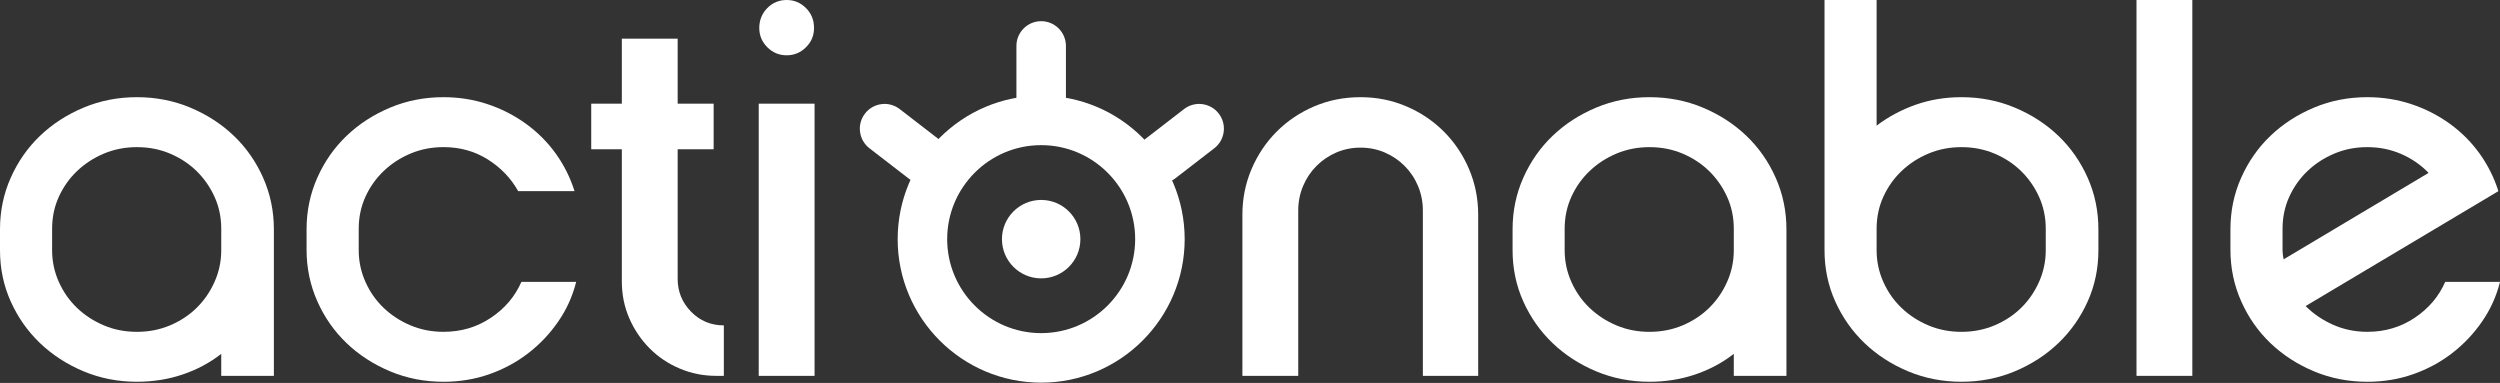 <svg width="2200" height="337" viewBox="0 0 2200 337" fill="none" xmlns="http://www.w3.org/2000/svg">
<rect x="0" y="0" width="2200" height="337" fill="#333333" stroke="none"/>
<path d="M120.505 85.52C137.192 85.52 152.876 88.588 167.517 94.725C182.159 100.862 194.925 109.14 205.798 119.538C216.67 129.937 225.251 142.211 231.558 156.398C237.847 170.566 241.01 185.7 241.01 201.763V330.753H194.698V311.376C184.621 319.256 173.275 325.317 160.679 329.56C148.083 333.822 134.692 335.943 120.505 335.943C103.799 335.943 88.134 332.875 73.492 326.738C58.851 320.601 46.084 312.323 35.212 301.925C24.34 291.526 15.759 279.328 9.452 265.311C3.144 251.294 0 236.255 0 220.193V201.763C0 185.7 3.144 170.585 9.452 156.398C15.759 142.23 24.34 129.937 35.212 119.538C46.084 109.14 58.832 100.881 73.492 94.725C88.134 88.588 103.799 85.52 120.505 85.52ZM194.698 201.289C194.698 191.212 192.728 181.836 188.788 173.18C184.849 164.524 179.564 156.966 172.953 150.507C166.343 144.048 158.539 138.934 149.561 135.146C140.583 131.358 130.904 129.483 120.505 129.483C110.106 129.483 100.427 131.377 91.449 135.146C82.471 138.934 74.591 144.048 67.829 150.507C61.048 156.966 55.706 164.524 51.767 173.18C47.827 181.855 45.857 191.212 45.857 201.289V220.193C45.857 229.966 47.827 239.248 51.767 248.074C55.706 256.901 61.048 264.534 67.829 270.993C74.591 277.452 82.471 282.567 91.449 286.355C100.427 290.143 110.125 292.018 120.505 292.018C130.885 292.018 140.583 290.124 149.561 286.355C158.539 282.567 166.343 277.452 172.953 270.993C179.564 264.534 184.849 256.901 188.788 248.074C192.728 239.267 194.698 229.966 194.698 220.193V201.289Z" fill="white"/>
<path d="M507.022 248.074C503.878 260.67 498.593 272.338 491.187 283.04C483.781 293.761 474.954 303.042 464.726 310.922C454.478 318.801 443.057 324.938 430.461 329.352C417.865 333.765 404.473 335.962 390.286 335.962C373.58 335.962 357.916 332.894 343.274 326.757C328.632 320.62 315.866 312.342 304.993 301.944C294.121 291.545 285.541 279.271 279.233 265.084C272.926 250.916 269.781 235.781 269.781 219.719V201.763C269.781 185.7 272.926 170.585 279.233 156.398C285.541 142.23 294.121 129.937 304.993 119.538C315.866 109.14 328.613 100.881 343.274 94.725C357.916 88.588 373.58 85.52 390.286 85.52C403.829 85.52 416.747 87.565 429.04 91.657C441.333 95.748 452.584 101.506 462.832 108.912C473.06 116.318 481.811 125.069 489.065 135.146C496.301 145.223 501.813 156.247 505.601 168.218H455.994C449.686 156.872 440.784 147.59 429.305 140.336C417.808 133.1 404.814 129.464 390.324 129.464C379.925 129.464 370.246 131.358 361.268 135.127C352.29 138.915 344.41 144.03 337.648 150.489C330.867 156.948 325.526 164.505 321.586 173.161C317.646 181.836 315.676 191.193 315.676 201.27V220.174C315.676 229.948 317.646 239.229 321.586 248.055C325.526 256.882 330.867 264.515 337.648 270.974C344.41 277.434 352.29 282.548 361.268 286.336C370.246 290.124 379.944 291.999 390.324 291.999C405.761 291.999 419.626 287.908 431.9 279.706C444.193 271.524 453.172 260.973 458.835 248.055H507.041L507.022 248.074Z" fill="white"/>
<path d="M596.331 245.234C596.331 256.58 600.27 266.259 608.15 274.29C616.011 282.321 625.633 286.336 636.979 286.336V330.754H630.368C619.022 330.754 608.32 328.633 598.244 324.371C588.167 320.128 579.34 314.218 571.782 306.661C564.225 299.103 558.239 290.276 553.826 280.199C549.413 270.123 547.216 259.25 547.216 247.601V131.358H520.281V91.203H547.216V34.038H596.349V91.203H628V131.358H596.349V245.234H596.331Z" fill="white"/>
<path d="M667.683 330.754V91.203H716.816V330.773H667.683V330.754ZM692.25 48.66C685.639 48.66 679.957 46.293 675.24 41.576C670.524 36.86 668.156 31.177 668.156 24.567C668.156 17.956 670.524 11.8 675.24 7.084C679.957 2.349 685.639 0 692.25 0C698.86 0 704.543 2.368 709.259 7.084C713.975 11.8 716.343 17.634 716.343 24.567C716.343 31.5 713.975 36.86 709.259 41.576C704.543 46.293 698.86 48.66 692.25 48.66Z" fill="white"/>
<path d="M1197.34 85.52C1211.51 85.52 1224.9 88.19 1237.5 93.551C1250.09 98.911 1261.12 106.317 1270.57 115.75C1280.02 125.202 1287.41 136.226 1292.77 148.822C1298.13 161.418 1300.8 174.809 1300.8 188.977V330.734H1252.12V185.208C1252.12 177.65 1250.7 170.491 1247.86 163.71C1245.02 156.948 1241.08 151.038 1236.04 145.999C1231 140.961 1225.16 137.021 1218.55 134.18C1211.94 131.339 1204.86 129.918 1197.28 129.918C1189.71 129.918 1182.64 131.339 1176.01 134.18C1169.4 137.021 1163.57 140.961 1158.53 145.999C1153.49 151.038 1149.55 156.948 1146.71 163.71C1143.87 170.491 1142.45 177.65 1142.45 185.208V330.734H1093.31V188.977C1093.31 174.809 1095.98 161.418 1101.35 148.822C1106.71 136.226 1114.11 125.202 1123.54 115.75C1133 106.298 1144.02 98.911 1156.62 93.551C1169.21 88.19 1182.76 85.52 1197.25 85.52H1197.34Z" fill="white"/>
<path d="M1451.55 85.52C1468.24 85.52 1483.92 88.588 1498.56 94.725C1513.21 100.862 1525.97 109.14 1536.84 119.538C1547.72 129.937 1556.3 142.211 1562.6 156.398C1568.89 170.566 1572.06 185.7 1572.06 201.763V330.753H1525.74V311.376C1515.65 319.256 1504.32 325.317 1491.73 329.56C1479.13 333.822 1465.74 335.943 1451.57 335.943C1434.86 335.943 1419.2 332.875 1404.56 326.738C1389.92 320.601 1377.15 312.323 1366.28 301.925C1355.41 291.526 1346.82 279.328 1340.52 265.311C1334.21 251.294 1331.07 236.255 1331.07 220.193V201.763C1331.07 185.7 1334.21 170.585 1340.52 156.398C1346.82 142.23 1355.41 129.937 1366.28 119.538C1377.15 109.14 1389.9 100.881 1404.56 94.725C1419.22 88.569 1434.86 85.52 1451.57 85.52H1451.55ZM1525.74 201.289C1525.74 191.212 1523.78 181.836 1519.84 173.18C1515.9 164.524 1510.61 156.966 1504 150.507C1497.39 144.048 1489.59 138.934 1480.61 135.146C1471.63 131.358 1461.95 129.483 1451.55 129.483C1441.15 129.483 1431.47 131.377 1422.5 135.146C1413.52 138.934 1405.64 144.048 1398.88 150.507C1392.09 156.966 1386.75 164.524 1382.81 173.18C1378.87 181.855 1376.9 191.212 1376.9 201.289V220.193C1376.9 229.966 1378.87 239.248 1382.81 248.074C1386.75 256.901 1392.09 264.534 1398.88 270.993C1405.64 277.452 1413.52 282.567 1422.5 286.355C1431.47 290.143 1441.15 292.018 1451.55 292.018C1461.95 292.018 1471.63 290.124 1480.61 286.355C1489.59 282.567 1497.39 277.452 1504 270.993C1510.61 264.534 1515.9 256.901 1519.84 248.074C1523.78 239.267 1525.74 229.966 1525.74 220.193V201.289Z" fill="white"/>
<path d="M1726.09 85.52C1742.77 85.52 1758.46 88.589 1773.1 94.726C1787.74 100.863 1800.51 109.14 1811.38 119.539C1822.25 129.938 1830.83 142.212 1837.14 156.399C1843.45 170.567 1846.59 185.701 1846.59 201.763V220.193C1846.59 236.256 1843.45 251.314 1837.14 265.312C1830.83 279.328 1822.25 291.526 1811.38 301.925C1800.51 312.324 1787.76 320.582 1773.1 326.738C1758.46 332.875 1742.77 335.944 1726.09 335.944C1709.4 335.944 1693.72 332.875 1679.07 326.738C1664.43 320.601 1651.67 312.324 1640.79 301.925C1629.92 291.526 1621.34 279.328 1615.03 265.312C1608.73 251.295 1605.58 236.256 1605.58 220.193V0H1651.42V110.561C1661.82 102.7 1673.32 96.544 1685.91 92.131C1698.51 87.717 1711.9 85.52 1726.07 85.52H1726.09ZM1800.26 201.29C1800.26 191.213 1798.29 181.837 1794.35 173.181C1790.41 164.525 1785.15 156.967 1778.52 150.508C1771.91 144.049 1764.1 138.935 1755.12 135.147C1746.15 131.358 1736.47 129.483 1726.07 129.483C1715.67 129.483 1705.99 131.377 1697.01 135.147C1688.03 138.935 1680.15 144.049 1673.39 150.508C1666.61 156.967 1661.27 164.525 1657.33 173.181C1653.39 181.856 1651.42 191.213 1651.42 201.29V220.193C1651.42 229.967 1653.39 239.248 1657.33 248.075C1661.27 256.902 1666.61 264.535 1673.39 270.994C1680.17 277.453 1688.03 282.567 1697.01 286.355C1705.99 290.144 1715.67 292.019 1726.07 292.019C1736.47 292.019 1746.15 290.125 1755.12 286.355C1764.1 282.567 1771.91 277.453 1778.52 270.994C1785.13 264.535 1790.41 256.902 1794.35 248.075C1798.29 239.267 1800.26 229.967 1800.26 220.193V201.29Z" fill="white"/>
<path d="M1880.12 330.754V0H1929.25V330.754H1880.12Z" fill="white"/>
<path d="M2200 248.074C2196.86 260.67 2191.57 272.338 2184.17 283.04C2176.76 293.761 2167.93 303.042 2157.7 310.922C2147.46 318.801 2136.04 324.938 2123.44 329.352C2110.84 333.765 2097.45 335.962 2083.28 335.962C2066.58 335.962 2050.91 332.894 2036.27 326.757C2021.63 320.62 2008.86 312.342 1997.99 301.944C1987.12 291.545 1978.54 279.271 1972.23 265.084C1965.92 250.916 1962.78 235.781 1962.78 219.719V201.763C1962.78 185.7 1965.92 170.585 1972.23 156.398C1978.54 142.23 1987.12 129.937 1997.99 119.538C2008.86 109.14 2021.61 100.881 2036.27 94.725C2050.93 88.569 2066.58 85.52 2083.28 85.52C2096.83 85.52 2109.74 87.565 2122.04 91.657C2134.33 95.748 2145.58 101.506 2155.83 108.912C2166.06 116.318 2174.81 125.069 2182.04 135.146C2189.28 145.223 2194.81 156.247 2198.58 168.218L2028.94 269.327C2035.87 276.259 2043.98 281.771 2053.28 285.862C2062.56 289.954 2072.58 291.999 2083.28 291.999C2098.72 291.999 2112.59 287.908 2124.86 279.706C2137.15 271.524 2146.13 260.973 2151.79 248.055H2200V248.074ZM2008.64 220.193C2008.64 222.409 2008.94 225.08 2009.58 228.224L2137.15 152.155C2130.54 145.223 2122.59 139.711 2113.29 135.62C2103.99 131.528 2093.99 129.483 2083.28 129.483C2072.58 129.483 2063.21 131.377 2054.23 135.146C2045.25 138.934 2037.37 144.048 2030.61 150.507C2023.83 156.966 2018.49 164.524 2014.55 173.18C2010.61 181.855 2008.64 191.212 2008.64 201.289V220.193Z" fill="white"/>
<path d="M916.231 244.968C935.286 244.968 950.742 229.512 950.742 210.457C950.742 191.402 935.286 175.946 916.231 175.946C897.176 175.946 881.72 191.402 881.72 210.457C881.72 229.512 897.176 244.968 916.231 244.968Z" fill="white"/>
<path d="M916.231 111.451C904.204 111.451 894.449 101.696 894.449 89.668V40.421C894.449 28.393 904.204 18.638 916.231 18.638C928.259 18.638 938.014 28.393 938.014 40.421V89.668C938.014 101.696 928.259 111.451 916.231 111.451Z" fill="white"/>
<path d="M1020.9 161.551C1014.39 161.551 1007.93 158.634 1003.65 153.065C996.296 143.538 998.058 129.862 1007.59 122.513L1041.94 95.995C1051.47 88.646 1065.15 90.407 1072.5 99.935C1079.85 109.462 1078.08 123.138 1068.56 130.487L1034.2 157.005C1030.24 160.055 1025.56 161.551 1020.9 161.551Z" fill="white"/>
<path d="M812.792 161.551C808.152 161.551 803.454 160.074 799.496 157.005L765.136 130.487C755.609 123.138 753.847 109.462 761.196 99.935C768.545 90.407 782.221 88.646 791.749 95.995L826.108 122.513C835.636 129.862 837.397 143.538 830.048 153.065C825.748 158.634 819.308 161.551 812.792 161.551Z" fill="white"/>
<path d="M916.231 336.739C846.603 336.739 789.949 280.086 789.949 210.457C789.949 140.829 846.603 84.175 916.231 84.175C985.86 84.175 1042.51 140.829 1042.51 210.457C1042.51 280.086 985.86 336.739 916.231 336.739ZM916.231 127.721C870.621 127.721 833.514 164.827 833.514 210.438C833.514 256.049 870.621 293.155 916.231 293.155C961.842 293.155 998.948 256.049 998.948 210.438C998.948 164.827 961.842 127.721 916.231 127.721Z" fill="white"/>
</svg>
